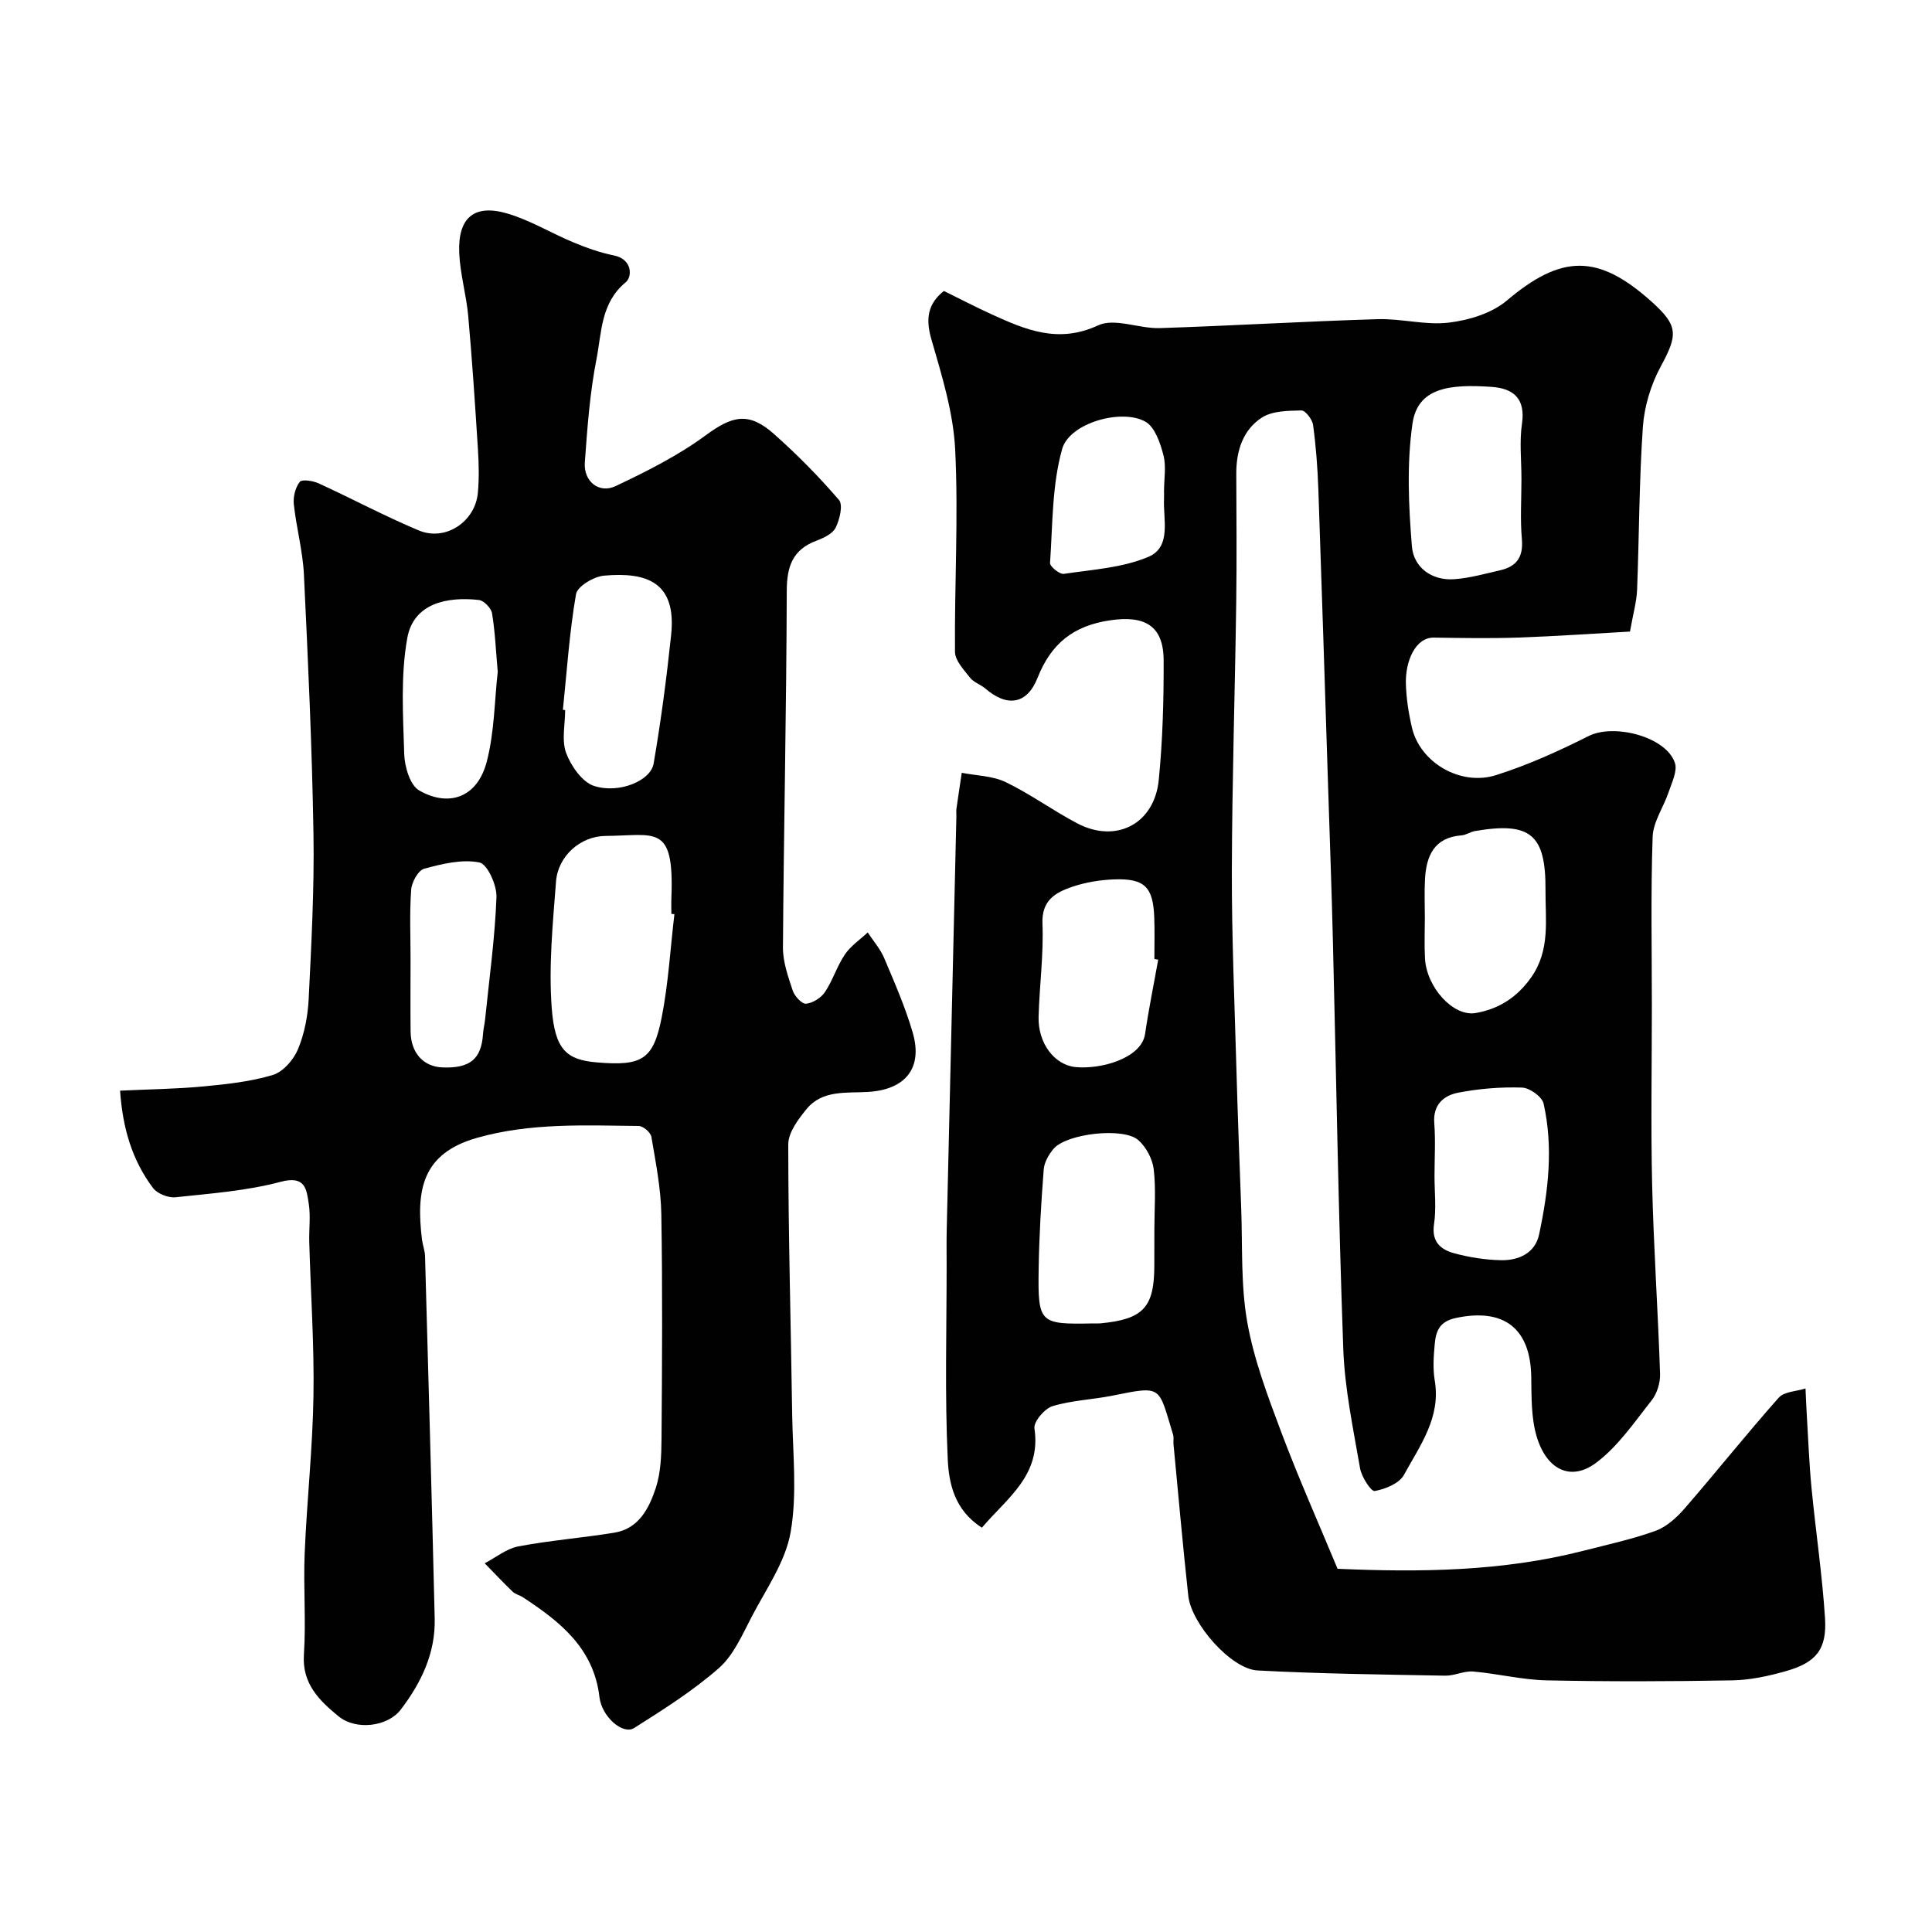 <svg enable-background="new 0 0 400 400" viewBox="0 0 400 400" xmlns="http://www.w3.org/2000/svg"><g fill="#010102"><path d="m203.29 316.29c-5.69-3.63-6.84-9.19-7.07-14.16-.62-13.34-.23-26.72-.23-40.09 0-2.5-.04-5 .02-7.5.32-14.27.66-28.53 1-42.79.33-14.26.67-28.53 1-42.79.01-.5-.06-1.01.01-1.5.35-2.49.73-4.97 1.1-7.46 3.05.6 6.39.62 9.1 1.93 5.12 2.47 9.77 5.89 14.82 8.54 8.03 4.22 15.97.12 16.87-9 .81-8.21 1.04-16.5 1.01-24.76-.03-7.22-3.94-9.34-11.1-8.28-7.64 1.13-12.21 4.85-15.01 11.92-2.19 5.53-6.32 6.08-10.8 2.21-.98-.85-2.41-1.27-3.17-2.25-1.28-1.63-3.1-3.54-3.12-5.34-.12-13.96.73-27.95.04-41.88-.38-7.69-2.77-15.37-4.93-22.85-1.23-4.26-.75-7.33 2.59-10 3.29 1.62 6.49 3.28 9.76 4.78 7.1 3.24 13.89 6.19 22.18 2.34 3.42-1.59 8.48.71 12.77.57 15.04-.49 30.06-1.4 45.1-1.85 4.92-.15 9.95 1.3 14.77.71 4.15-.5 8.87-1.94 11.97-4.56 11.28-9.54 18.86-9.77 30.01.26 5.53 4.98 5.42 6.82 1.83 13.44-2.02 3.74-3.37 8.21-3.67 12.45-.78 11.23-.76 22.52-1.2 33.78-.1 2.42-.8 4.82-1.47 8.6-7.49.41-15.31.97-23.13 1.24-5.82.2-11.66.09-17.49.01-3.82-.05-5.87 4.89-5.78 9.41.07 3.09.56 6.22 1.26 9.23 1.66 7.18 10.01 12.19 17.45 9.82 6.58-2.09 12.97-4.98 19.15-8.09 5.25-2.63 16.02.14 17.84 5.56.56 1.68-.63 4.05-1.28 6.01-1.05 3.14-3.22 6.18-3.33 9.31-.4 11.67-.16 23.37-.16 35.06 0 12.35-.23 24.71.06 37.05.31 13.03 1.21 26.05 1.64 39.08.06 1.82-.62 4.05-1.74 5.47-3.6 4.55-6.99 9.58-11.55 12.97-5.21 3.88-10.26 1.39-12.29-5.58-1.12-3.85-1.03-8.12-1.09-12.21-.15-10.13-5.7-14.33-15.59-12.23-3.5.74-4.16 2.81-4.4 5.48-.23 2.48-.4 5.05.01 7.48 1.3 7.67-3.08 13.48-6.37 19.52-.97 1.78-3.86 2.96-6.07 3.35-.74.13-2.71-2.91-3.02-4.69-1.42-8.21-3.18-16.47-3.48-24.75-1.02-28.18-1.45-56.39-2.15-84.58-.26-10.6-.65-21.2-.99-31.8-.66-20.53-1.3-41.06-2.02-61.59-.16-4.44-.49-8.89-1.09-13.29-.15-1.15-1.59-3.03-2.41-3.02-2.77.06-6 .07-8.18 1.47-3.93 2.53-5.32 6.88-5.31 11.59.03 8.83.11 17.66-.01 26.49-.26 18.6-.86 37.19-.91 55.79-.03 13.6.56 27.2.94 40.79.27 9.6.63 19.2.99 28.8.3 7.93-.11 16.01 1.25 23.76 1.37 7.76 4.23 15.33 7.02 22.76 3.58 9.54 7.74 18.87 11.69 28.37 16.97.74 34.09.58 50.9-3.73 5.02-1.29 10.11-2.38 14.96-4.14 2.29-.83 4.39-2.77 6.04-4.67 6.56-7.56 12.79-15.4 19.43-22.88 1.13-1.27 3.66-1.31 5.55-1.91.09 1.79.15 3.58.26 5.37.31 5.09.5 10.2.99 15.27.87 8.97 2.21 17.91 2.79 26.89.42 6.47-1.82 9.22-8.13 11-3.57 1.01-7.33 1.83-11.01 1.9-12.83.23-25.66.27-38.49 0-5.08-.11-10.13-1.39-15.22-1.83-1.89-.16-3.86.89-5.78.86-12.96-.24-25.93-.39-38.87-1.08-5.44-.29-13.7-9.64-14.33-15.47-1.14-10.45-2.06-20.92-3.06-31.38-.06-.66.1-1.38-.09-1.99-3.08-10.02-2.1-10.17-12.48-8.07-4.15.84-8.47.97-12.48 2.19-1.63.5-3.94 3.21-3.74 4.6 1.45 9.72-5.66 14.41-10.88 20.56zm35.71-61.79c0-4.15.35-8.35-.14-12.44-.26-2.13-1.56-4.57-3.17-6-3.09-2.75-14.91-1.37-17.57 1.8-.99 1.18-1.92 2.79-2.03 4.27-.53 6.89-.95 13.81-1.05 20.72-.16 11.14.19 11.37 11.26 11.15.5-.01 1 .03 1.49-.01 8.91-.84 11.2-3.29 11.2-12.01.01-2.5.01-4.99.01-7.48zm76-155.33c0-3.83-.44-7.72.11-11.46.76-5.23-1.8-7.3-6.29-7.61-8.64-.6-15.3.12-16.38 7.6-1.2 8.32-.81 16.98-.12 25.42.35 4.28 4.01 7.13 8.76 6.8 3.2-.23 6.36-1.13 9.51-1.85 3.4-.77 4.82-2.75 4.5-6.43-.37-4.12-.09-8.31-.09-12.47zm-75.21 99.52c-.26-.05-.53-.09-.79-.14 0-2.83.08-5.67-.02-8.5-.22-6.42-1.98-8.22-8.36-7.98-2.9.11-5.88.6-8.62 1.53-3.46 1.18-6.37 2.77-6.17 7.65.26 6.4-.63 12.84-.8 19.27-.15 5.41 3.24 9.99 7.69 10.41 5.21.5 13.62-1.81 14.36-6.88.75-5.14 1.8-10.24 2.71-15.36zm55.21-8.71c0 2.83-.13 5.66.03 8.48.34 5.97 5.84 12.06 10.47 11.28 4.75-.81 8.55-3.2 11.49-7.35 4.01-5.66 2.95-11.9 2.99-18.04.08-11.61-3.1-14.25-14.61-12.29-.94.16-1.82.82-2.76.89-5.66.43-7.31 4.21-7.58 9.06-.15 2.65-.03 5.31-.03 7.97zm2 53.52c0 3.33.39 6.71-.1 9.96-.55 3.66 1.4 5.27 4.19 6.02 3.12.84 6.41 1.36 9.64 1.43 3.67.08 7.09-1.44 7.92-5.31 1.91-8.95 2.98-18.06.93-27.12-.32-1.43-2.89-3.26-4.47-3.31-4.4-.14-8.9.22-13.22 1.06-2.97.58-5.24 2.47-4.94 6.3.28 3.64.05 7.31.05 10.97zm-56-141.83c0-2.5.48-5.12-.13-7.46-.66-2.5-1.75-5.77-3.7-6.89-4.86-2.8-15.73.21-17.26 5.63-2.12 7.52-1.96 15.69-2.51 23.61-.05.72 1.99 2.38 2.85 2.25 5.9-.88 12.13-1.24 17.51-3.52 4.85-2.06 3.02-7.79 3.24-12.13.02-.49 0-.99 0-1.49z"/><path d="m24.86 225.81c6.07-.29 11.64-.35 17.17-.87 4.86-.46 9.81-.98 14.45-2.38 2.13-.64 4.31-3.15 5.21-5.32 1.35-3.24 2.05-6.92 2.22-10.45.56-11.42 1.18-22.86.99-34.29-.3-17.87-1.12-35.73-1.98-53.59-.24-4.86-1.57-9.66-2.09-14.52-.16-1.53.32-3.45 1.23-4.62.45-.58 2.72-.24 3.88.29 6.95 3.18 13.72 6.81 20.76 9.76 5.53 2.32 11.7-1.8 12.24-7.81.27-2.97.2-6 .01-8.99-.58-9.2-1.19-18.41-2.01-27.6-.39-4.37-1.68-8.68-1.86-13.05-.31-7.32 3.1-10.2 10.01-8.15 4.75 1.41 9.11 4.09 13.72 6 2.68 1.11 5.46 2.1 8.3 2.67 3.83.77 3.82 4.41 2.44 5.55-5.18 4.28-4.97 10.36-6.04 15.84-1.39 7.05-1.91 14.29-2.43 21.48-.28 3.9 2.94 6.51 6.38 4.88 6.44-3.05 12.93-6.31 18.64-10.51 5.5-4.04 8.88-4.95 14.14-.28 4.78 4.24 9.3 8.82 13.46 13.66.88 1.02.15 4.04-.68 5.73-.62 1.26-2.48 2.14-3.97 2.7-4.95 1.85-6.15 5.33-6.16 10.43-.07 24.59-.62 49.18-.79 73.78-.02 2.99 1.07 6.05 2.03 8.96.38 1.14 1.9 2.78 2.75 2.7 1.4-.14 3.11-1.21 3.91-2.4 1.63-2.43 2.49-5.37 4.13-7.79 1.2-1.78 3.13-3.06 4.73-4.57 1.15 1.75 2.59 3.38 3.4 5.28 2.15 5.08 4.38 10.18 5.92 15.46 2.14 7.38-1.54 11.8-9.21 12.28-4.46.28-9.47-.48-12.76 3.54-1.73 2.11-3.8 4.86-3.8 7.33.01 18.59.54 37.19.81 55.78.12 8.19 1.07 16.57-.32 24.51-1.07 6.12-5.07 11.77-8.05 17.48-1.96 3.75-3.76 7.98-6.81 10.66-5.35 4.7-11.49 8.57-17.54 12.4-2.32 1.47-6.7-2.31-7.18-6.41-1.18-10.11-8.14-15.6-15.81-20.64-.68-.45-1.58-.63-2.15-1.17-1.99-1.91-3.87-3.92-5.8-5.89 2.32-1.21 4.52-3.03 6.98-3.5 6.56-1.24 13.25-1.76 19.84-2.83 5.08-.82 7.21-5.05 8.59-9.22 1.06-3.19 1.17-6.8 1.2-10.22.12-15.49.22-30.99-.04-46.48-.09-5.36-1.16-10.73-2.06-16.05-.15-.9-1.7-2.23-2.62-2.24-11.2-.12-22.4-.67-33.42 2.44-11.53 3.25-12.69 10.9-11.45 21.1.14 1.13.59 2.24.63 3.37.7 25.03 1.4 50.05 2 75.08.17 7.17-2.81 13.33-7.04 18.86-2.69 3.51-9.25 4.36-12.9 1.35-3.89-3.2-7.54-6.68-7.14-12.74.46-6.97-.13-14 .16-20.98.45-10.87 1.65-21.72 1.82-32.59.17-10.58-.57-21.18-.87-31.78-.08-2.66.3-5.38-.1-7.98-.47-3.01-.68-5.94-5.82-4.57-7.05 1.88-14.48 2.42-21.78 3.2-1.5.16-3.76-.74-4.65-1.92-4.29-5.71-6.28-12.3-6.82-20.15zm114.77-36.54c-.21-.02-.42-.05-.63-.07 0-1.16-.04-2.33.01-3.49.57-15.24-3.28-12.71-13.61-12.64-5.26.04-9.88 4.19-10.28 9.43-.67 8.71-1.54 17.53-.89 26.2.65 8.68 3.09 10.73 9.36 11.26 9.38.79 11.67-.59 13.4-9.28 1.39-7.04 1.79-14.26 2.64-21.41zm-23.09-42.31c.16.02.31.03.47.05 0 2.99-.77 6.28.21 8.9 1.01 2.7 3.33 6.03 5.8 6.82 5.2 1.65 11.69-1.1 12.3-4.61 1.52-8.83 2.69-17.73 3.63-26.64 1.17-11.02-5.11-13.07-13.89-12.3-2.11.18-5.52 2.21-5.8 3.83-1.37 7.9-1.89 15.95-2.72 23.95zm-13.49-7.87c-.38-4.3-.54-8.24-1.18-12.11-.18-1.08-1.69-2.65-2.72-2.76-6.53-.73-13.53.64-14.83 7.9-1.4 7.79-.87 15.99-.63 23.99.08 2.61 1.19 6.44 3.08 7.53 6.03 3.48 12.05 1.63 14.02-5.99 1.58-6.11 1.59-12.61 2.26-18.56zm-18.05 59.55c0 4.98-.05 9.96.01 14.94.06 4.43 2.65 7.27 6.61 7.42 5.71.22 8.06-1.75 8.39-7 .06-.97.32-1.93.42-2.9.86-8.45 2.04-16.89 2.36-25.37.09-2.47-1.89-6.85-3.55-7.17-3.61-.71-7.71.29-11.42 1.3-1.24.34-2.58 2.78-2.69 4.34-.35 4.8-.13 9.63-.13 14.44z"/></g></svg>